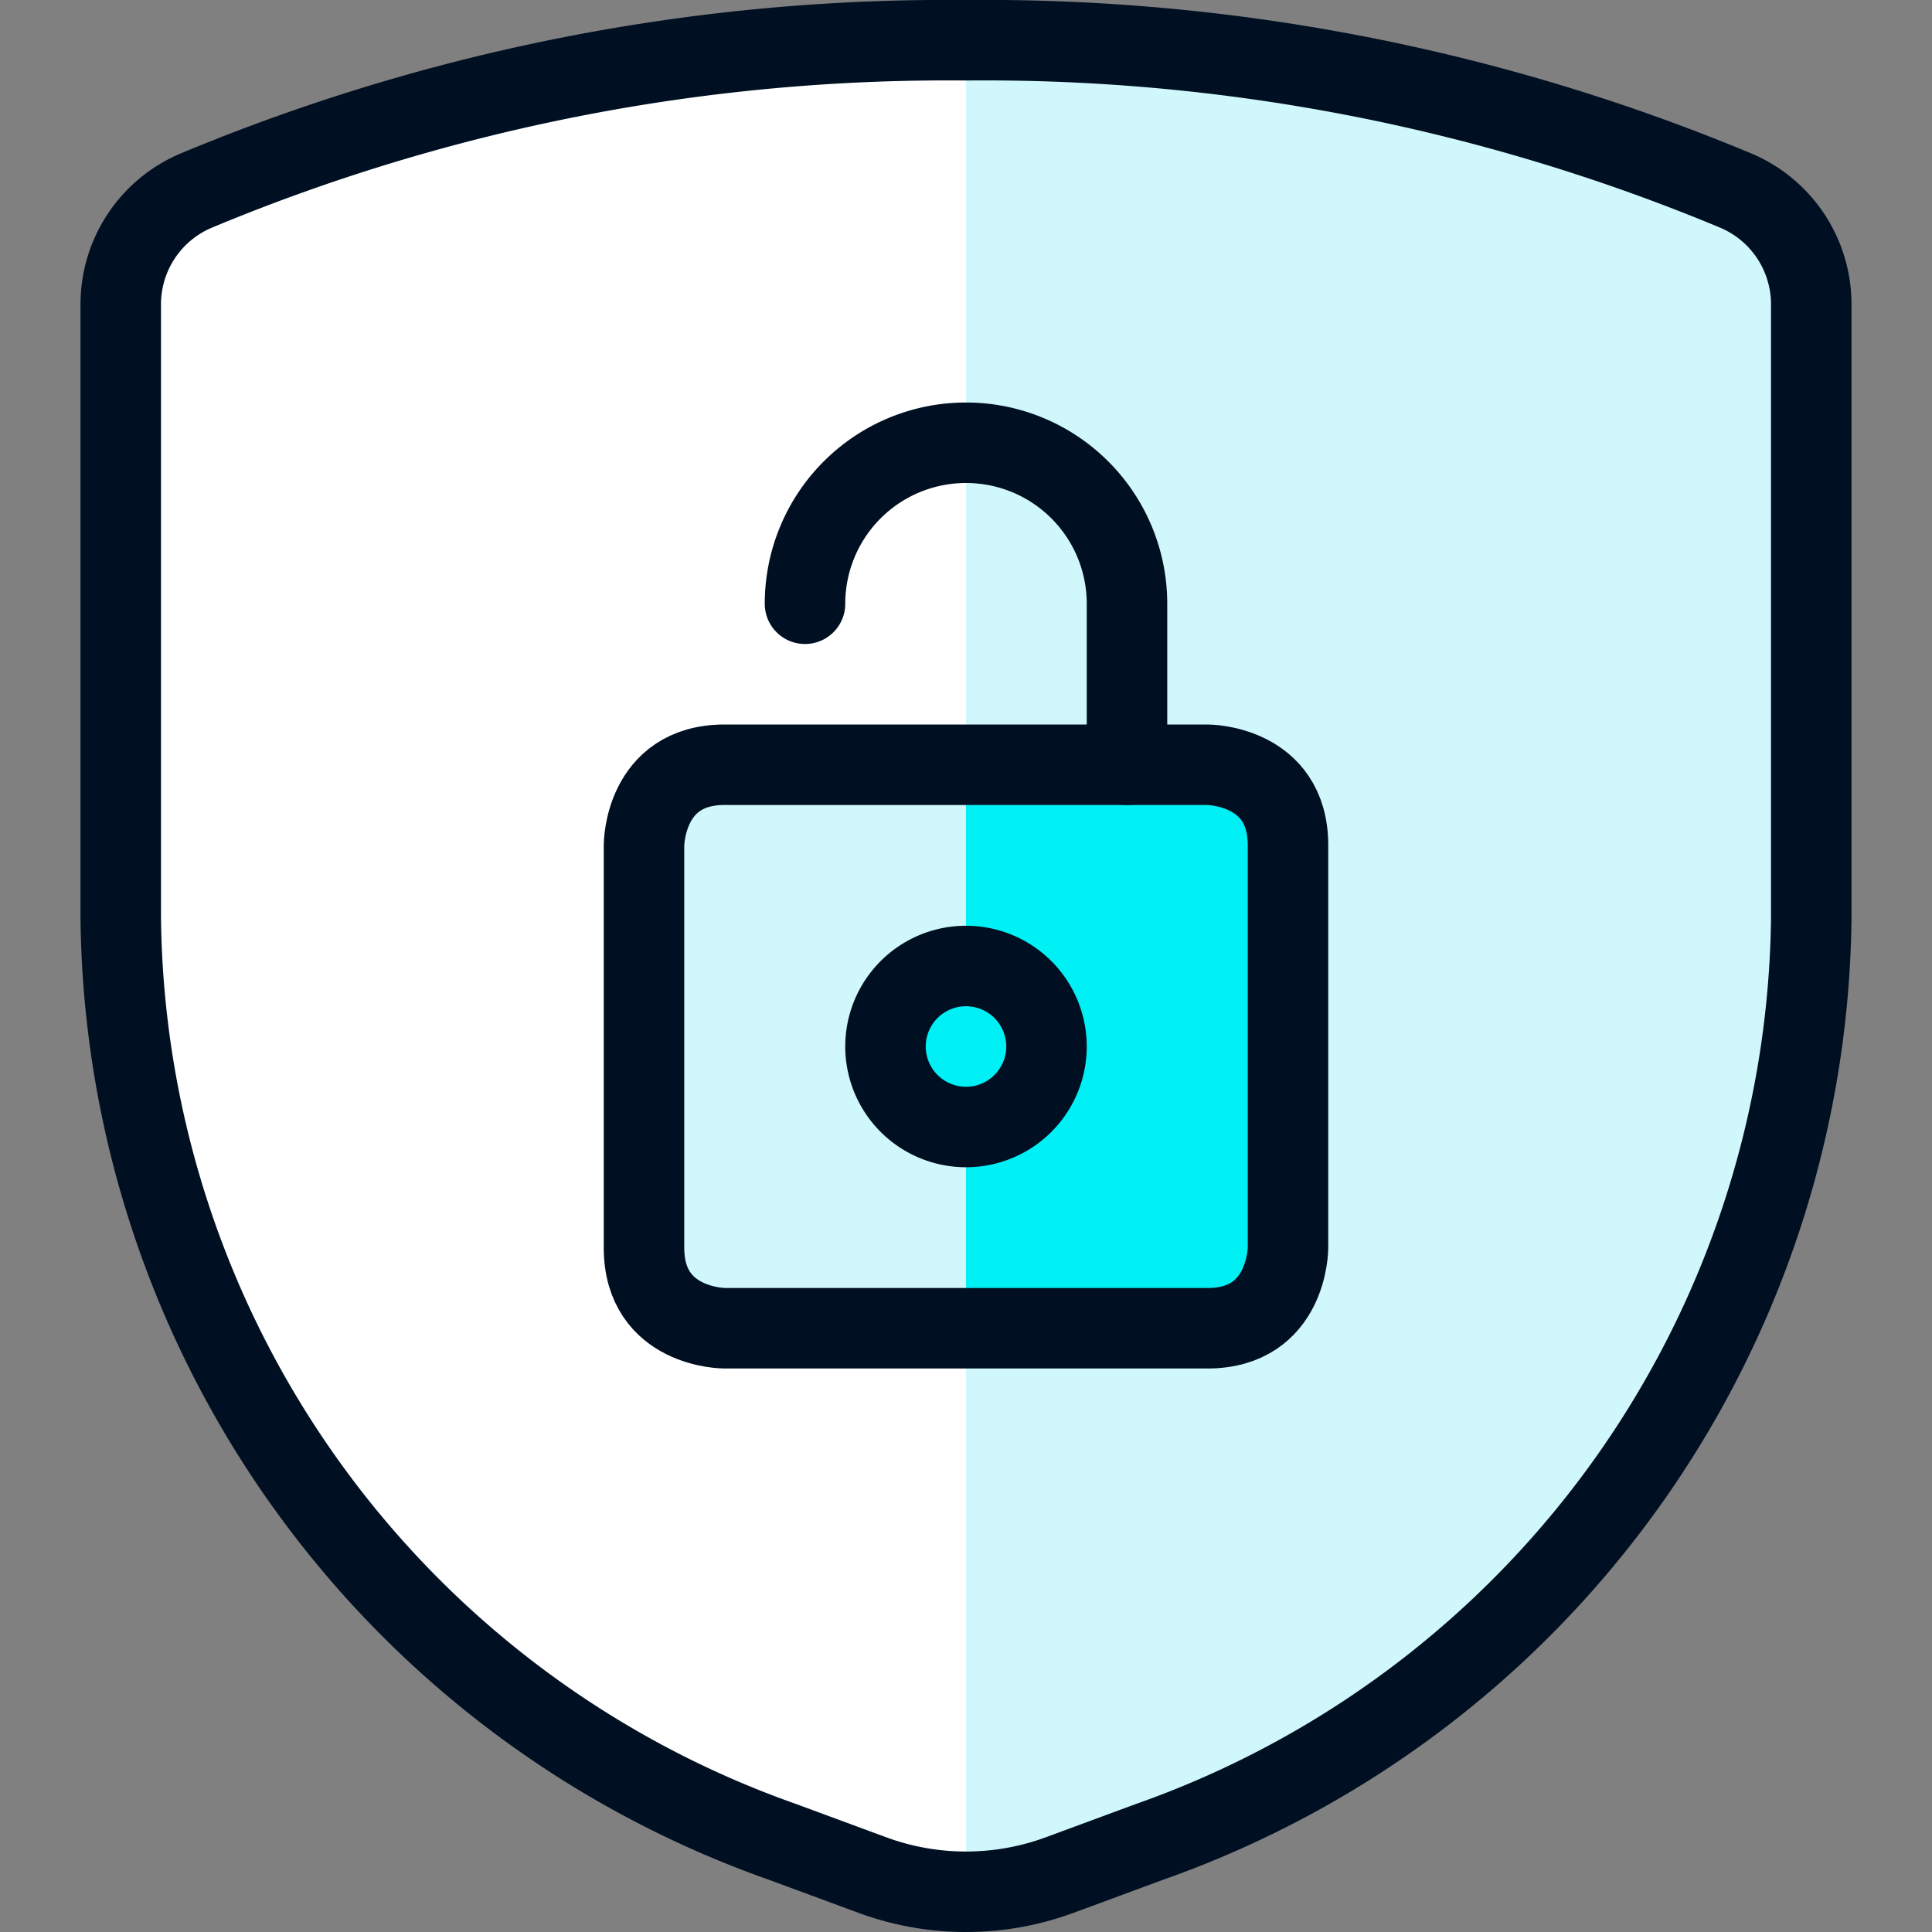 <svg xmlns="http://www.w3.org/2000/svg" viewBox="0 0 24 24" id="Shield-Unlock--Streamline-Ultimate"><rect x="0" y="0" width="24" height="24" fill="#808080" stroke="none"/><desc>Shield Unlock Streamline Icon: https://streamlinehq.com</desc><defs/><path d="M1.5 3.775v7.637A12.311 12.311 0 0 0 9.719 22.88l1.121 0.414a3.365 3.365 0 0 0 2.32 0l1.121 -0.414A12.311 12.311 0 0 0 22.5 11.412V3.775a1.533 1.533 0 0 0 -0.934 -1.406A24.237 24.237 0 0 0 12 0.5a24.237 24.237 0 0 0 -9.566 1.869A1.533 1.533 0 0 0 1.5 3.775Z" fill="#d0f8fc" stroke-width="1"/><path d="M12 0.5a24.237 24.237 0 0 0 -9.566 1.869A1.533 1.533 0 0 0 1.5 3.775v7.637A12.311 12.311 0 0 0 9.719 22.88l1.121 0.414A3.373 3.373 0 0 0 12 23.5Z" fill="#ffffff" stroke-width="1"/><path d="M1.5 3.775v7.637A12.311 12.311 0 0 0 9.719 22.88l1.121 0.414a3.365 3.365 0 0 0 2.32 0l1.121 -0.414A12.311 12.311 0 0 0 22.5 11.412V3.775a1.533 1.533 0 0 0 -0.934 -1.406A24.237 24.237 0 0 0 12 0.5a24.237 24.237 0 0 0 -9.566 1.869A1.533 1.533 0 0 0 1.5 3.775Z" stroke="#001022" stroke-linecap="round" stroke-linejoin="round" fill="none" stroke-width="1"/><path d="M9 9.5h6s1 0 1 1v5s0 1 -1 1H9s-1 0 -1 -1v-5s0 -1 1 -1" fill="#00F1F5" stroke-width="1"/><path d="M12 9.5H9a1 1 0 0 0 -1 1v5a1 1 0 0 0 1 1h3Z" fill="#d0f8fc" stroke-width="1"/><path d="M9 9.5h6s1 0 1 1v5s0 1 -1 1H9s-1 0 -1 -1v-5s0 -1 1 -1" stroke="#001022" stroke-linecap="round" stroke-linejoin="round" fill="none" stroke-width="1"/><path d="M11 13a1 1 0 1 0 2 0 1 1 0 1 0 -2 0" fill="#00F1F5" stroke="#001022" stroke-linecap="round" stroke-linejoin="round" stroke-width="1"/><path d="M14 9.5v-2a2 2 0 0 0 -4 0" stroke="#001022" stroke-linecap="round" stroke-linejoin="round" fill="none" stroke-width="1"/></svg>